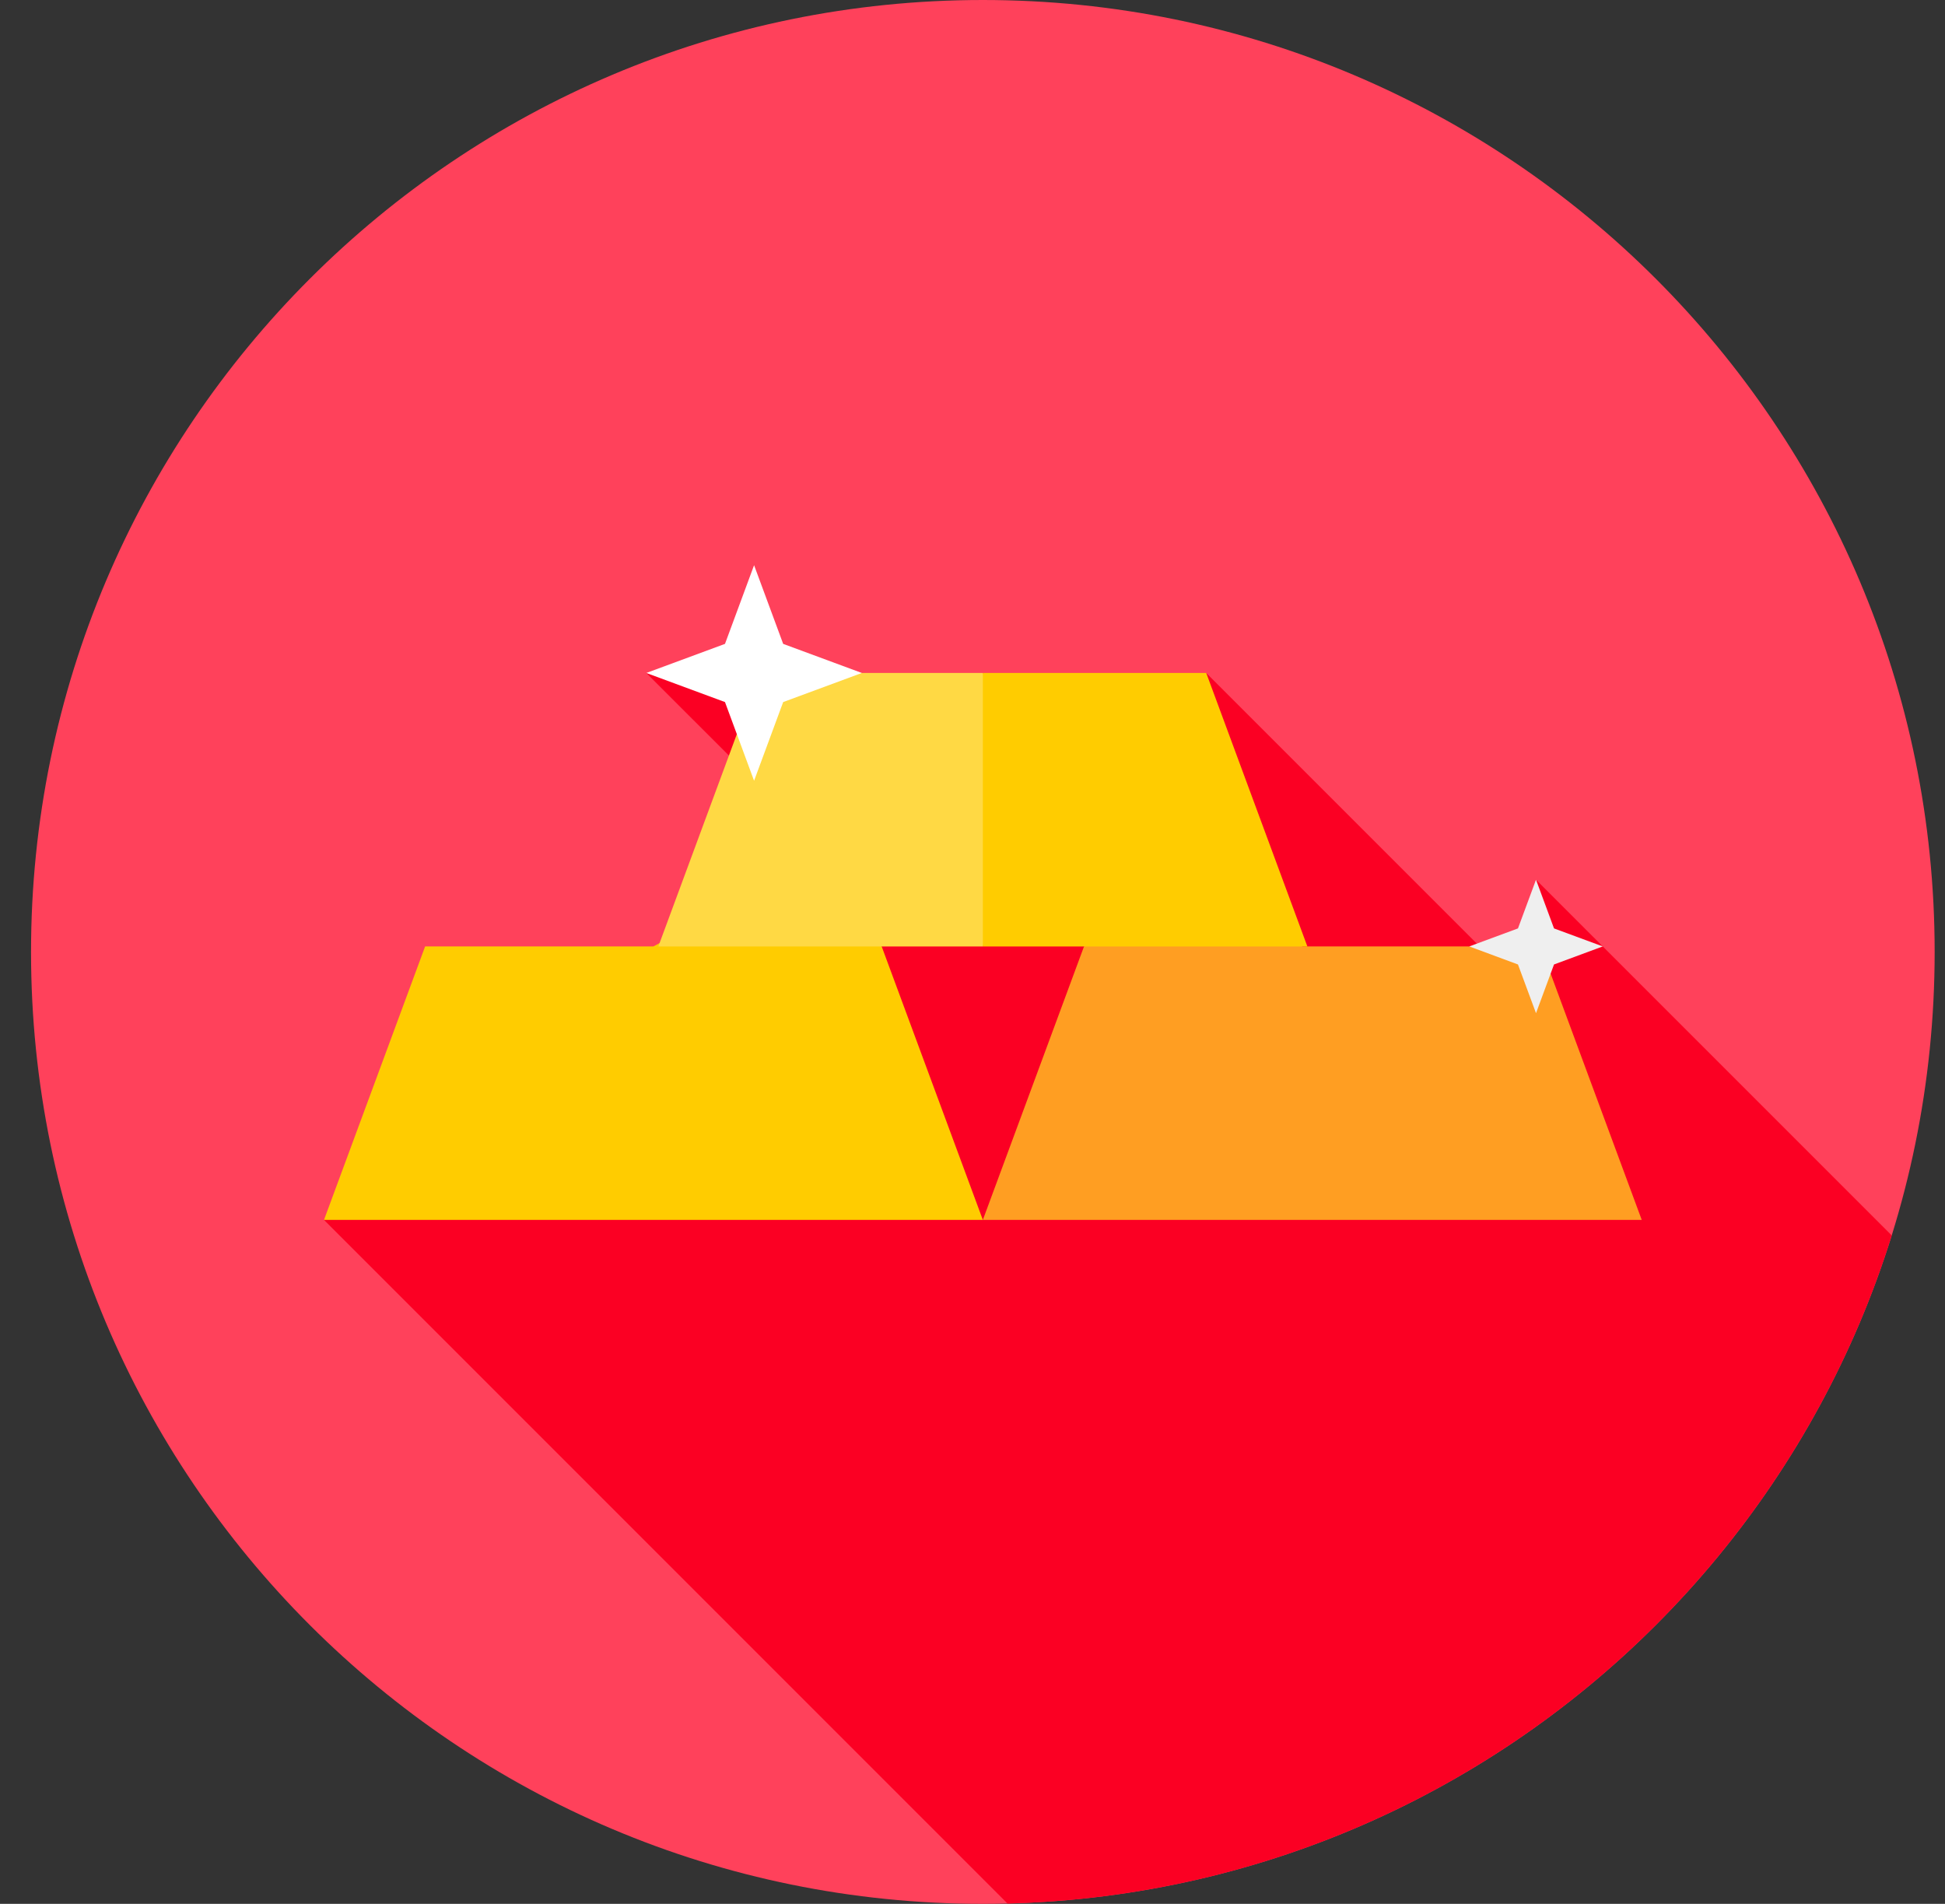 <svg width="47" height="46" viewBox="0 0 47 46" fill="none" xmlns="http://www.w3.org/2000/svg">
<rect x="0" y="0" width="47" height="46" fill="#333333" stroke="none"/>
<g clip-path="url(#clip0_1_2493)">
<path d="M23.75 46C36.453 46 46.75 35.703 46.75 23C46.75 10.297 36.453 0 23.75 0C11.047 0 0.75 10.297 0.75 23C0.75 35.703 11.047 46 23.75 46Z" fill="#FF415B"/>
<path d="M24.346 45.992C34.402 45.737 42.853 39.027 45.713 29.85L37.117 21.255L37.227 22.868L36.496 23.608L29.148 16.26L24.262 22.169L18.353 16.26H15.618L20.008 20.649L7.829 29.475L24.346 45.992Z" fill="#FB0023"/>
<path d="M10.273 22.867L7.829 29.475H23.75L21.305 22.867L18.868 21.2L15.789 22.867H10.273Z" fill="#FFCC00"/>
<path d="M26.195 22.867L23.75 29.475H39.672L37.227 22.867H31.474L28.955 21.939L26.195 22.867Z" fill="#FF9E22"/>
<path d="M23.75 22.868L25.252 19.564L23.75 16.26H18.352L15.908 22.868H23.75Z" fill="#FFD944"/>
<path d="M31.592 22.868L29.148 16.26H23.75V22.868H31.592Z" fill="#FFCC00"/>
<path d="M18.222 13.656L18.925 15.557L20.826 16.26L18.925 16.963L18.222 18.864L17.519 16.963L15.618 16.26L17.519 15.557L18.222 13.656Z" fill="white"/>
<path d="M37.117 21.255L37.552 22.432L38.73 22.867L37.552 23.303L37.117 24.48L36.681 23.303L35.504 22.867L36.681 22.432L37.117 21.255Z" fill="#EFEFEF"/>
</g>
<defs>
<clipPath id="clip0_1_2493">
<rect width="46" height="46" fill="white" transform="translate(0.75)"/>
</clipPath>
</defs>
</svg>
